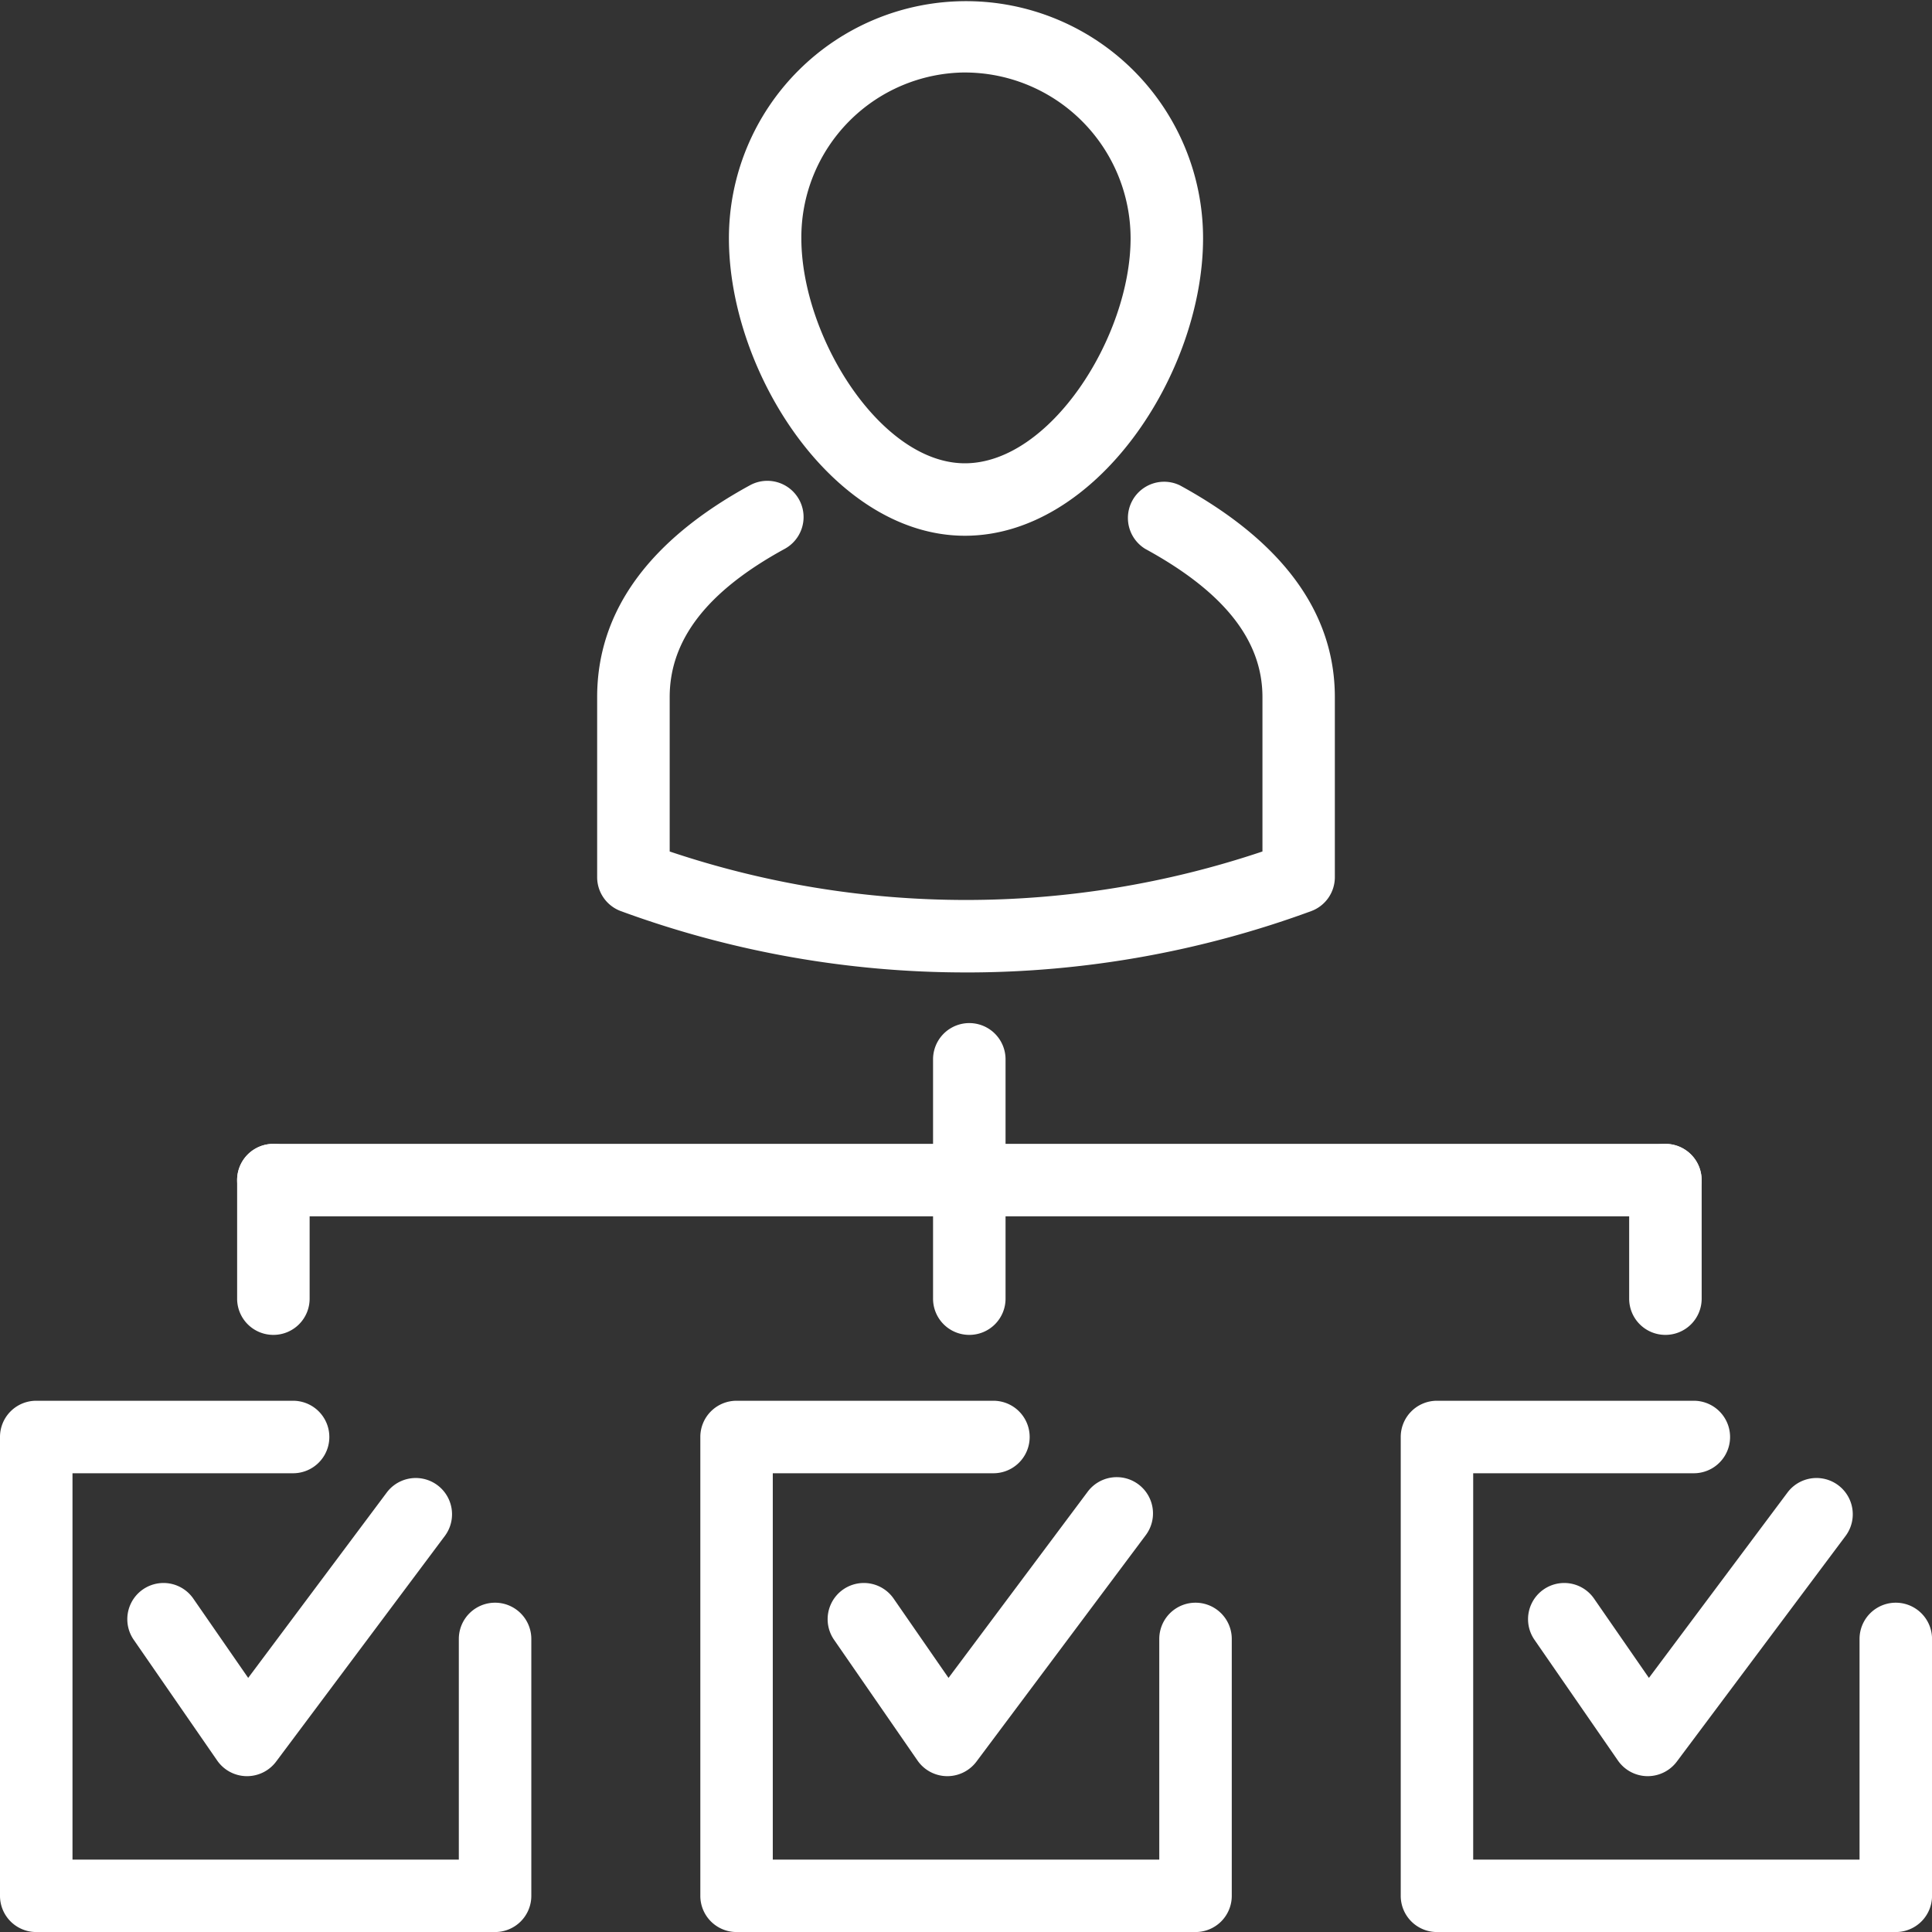 <?xml version="1.0" encoding="UTF-8"?>
<svg xmlns="http://www.w3.org/2000/svg" xmlns:xlink="http://www.w3.org/1999/xlink" id="Group_45980" data-name="Group 45980" width="98.607" height="98.609" viewBox="0 0 98.607 98.609">
  <rect x="0" y="0" width="98.607" height="98.609" fill="#333333" stroke="none"/>
  <defs>
    <clipPath id="clip-path">
      <rect id="Rectangle_140460" data-name="Rectangle 140460" width="98.607" height="98.609" fill="#fff"></rect>
    </clipPath>
  </defs>
  <g id="Group_45979" data-name="Group 45979" clip-path="url(#clip-path)">
    <path id="Path_64765" data-name="Path 64765" d="M78.154,72.863a51.089,51.089,0,0,1-17.615-3.129A1.846,1.846,0,0,1,59.327,68v-9.19c0-4.351,2.625-7.988,7.8-10.812A1.848,1.848,0,0,1,68.9,51.244c-3.949,2.156-5.871,4.631-5.871,7.565V66.69a47.48,47.48,0,0,0,30.254,0V58.809c0-2.894-1.957-5.368-5.984-7.565A1.849,1.849,0,0,1,89.064,48c5.25,2.865,7.914,6.5,7.914,10.812V68a1.846,1.846,0,0,1-1.212,1.735,51.081,51.081,0,0,1-17.611,3.129" transform="translate(-28.849 -23.231)" fill="#fff"></path>
    <path id="Path_64766" data-name="Path 64766" d="M84.462,27.344c-6.671,0-12.045-8.308-12.045-15.185a12.1,12.1,0,1,1,24.2,0c0,6.877-5.424,15.185-12.157,15.185m0-23.645a8.413,8.413,0,0,0-8.346,8.46c0,5.017,4.046,11.487,8.346,11.487,4.359,0,8.458-6.47,8.458-11.487A8.469,8.469,0,0,0,84.462,3.7" transform="translate(-35.214)" fill="#fff"></path>
    <path id="Path_64767" data-name="Path 64767" d="M94.847,166.28H71.425a1.847,1.847,0,0,1-1.849-1.849V141.013a1.847,1.847,0,0,1,1.849-1.849h13.11a1.849,1.849,0,0,1,0,3.7H73.274v19.719H93V151.321a1.849,1.849,0,0,1,3.7,0v13.11a1.847,1.847,0,0,1-1.849,1.849" transform="translate(-33.832 -67.671)" fill="#fff"></path>
    <path id="Path_64768" data-name="Path 64768" d="M88.339,162.035H88.3a1.853,1.853,0,0,1-1.486-.8l-4.258-6.161a1.848,1.848,0,1,1,3.042-2.1l2.8,4.046,7.087-9.481a1.851,1.851,0,1,1,2.965,2.216l-8.628,11.539a1.855,1.855,0,0,1-1.483.741" transform="translate(-39.987 -71.382)" fill="#fff"></path>
    <path id="Path_64769" data-name="Path 64769" d="M164.428,166.28H141.01a1.847,1.847,0,0,1-1.849-1.849V141.013a1.847,1.847,0,0,1,1.849-1.849h13.11a1.849,1.849,0,1,1,0,3.7H142.859v19.719h19.719V151.321a1.849,1.849,0,0,1,3.7,0v13.11a1.847,1.847,0,0,1-1.849,1.849" transform="translate(-67.669 -67.671)" fill="#fff"></path>
    <path id="Path_64770" data-name="Path 64770" d="M157.915,162.035h-.035a1.853,1.853,0,0,1-1.486-.8l-4.258-6.161a1.848,1.848,0,1,1,3.042-2.1l2.8,4.046,7.087-9.481a1.851,1.851,0,0,1,2.965,2.216L159.4,161.294a1.853,1.853,0,0,1-1.482.741" transform="translate(-73.819 -71.382)" fill="#fff"></path>
    <path id="Path_64771" data-name="Path 64771" d="M25.267,166.28H1.849A1.847,1.847,0,0,1,0,164.431V141.013a1.847,1.847,0,0,1,1.849-1.849h13.11a1.849,1.849,0,1,1,0,3.7H3.7v19.719H23.418V151.321a1.849,1.849,0,0,1,3.7,0v13.11a1.847,1.847,0,0,1-1.849,1.849" transform="translate(0 -67.671)" fill="#fff"></path>
    <path id="Path_64772" data-name="Path 64772" d="M18.755,162.035H18.72a1.853,1.853,0,0,1-1.486-.8l-4.258-6.161a1.848,1.848,0,1,1,3.042-2.1l2.8,4.046,7.087-9.481a1.851,1.851,0,0,1,2.965,2.216l-8.628,11.539a1.853,1.853,0,0,1-1.482.741" transform="translate(-6.151 -71.382)" fill="#fff"></path>
    <path id="Path_64773" data-name="Path 64773" d="M94.547,117.557a1.847,1.847,0,0,1-1.849-1.849V103.493a1.849,1.849,0,1,1,3.7,0v12.215a1.847,1.847,0,0,1-1.849,1.849" transform="translate(-45.076 -49.426)" fill="#fff"></path>
    <path id="Path_64774" data-name="Path 64774" d="M96.451,117.343H25.407a1.849,1.849,0,0,1,0-3.7H96.451a1.849,1.849,0,0,1,0,3.7" transform="translate(-11.455 -55.262)" fill="#fff"></path>
    <path id="Path_64775" data-name="Path 64775" d="M163.7,123.393a1.847,1.847,0,0,1-1.849-1.849v-6.05a1.849,1.849,0,0,1,3.7,0v6.05a1.847,1.847,0,0,1-1.849,1.849" transform="translate(-78.7 -55.262)" fill="#fff"></path>
    <path id="Path_64776" data-name="Path 64776" d="M25.407,123.393a1.847,1.847,0,0,1-1.849-1.849v-6.05a1.849,1.849,0,1,1,3.7,0v6.05a1.847,1.847,0,0,1-1.849,1.849" transform="translate(-11.455 -55.262)" fill="#fff"></path>
  </g>
</svg>

